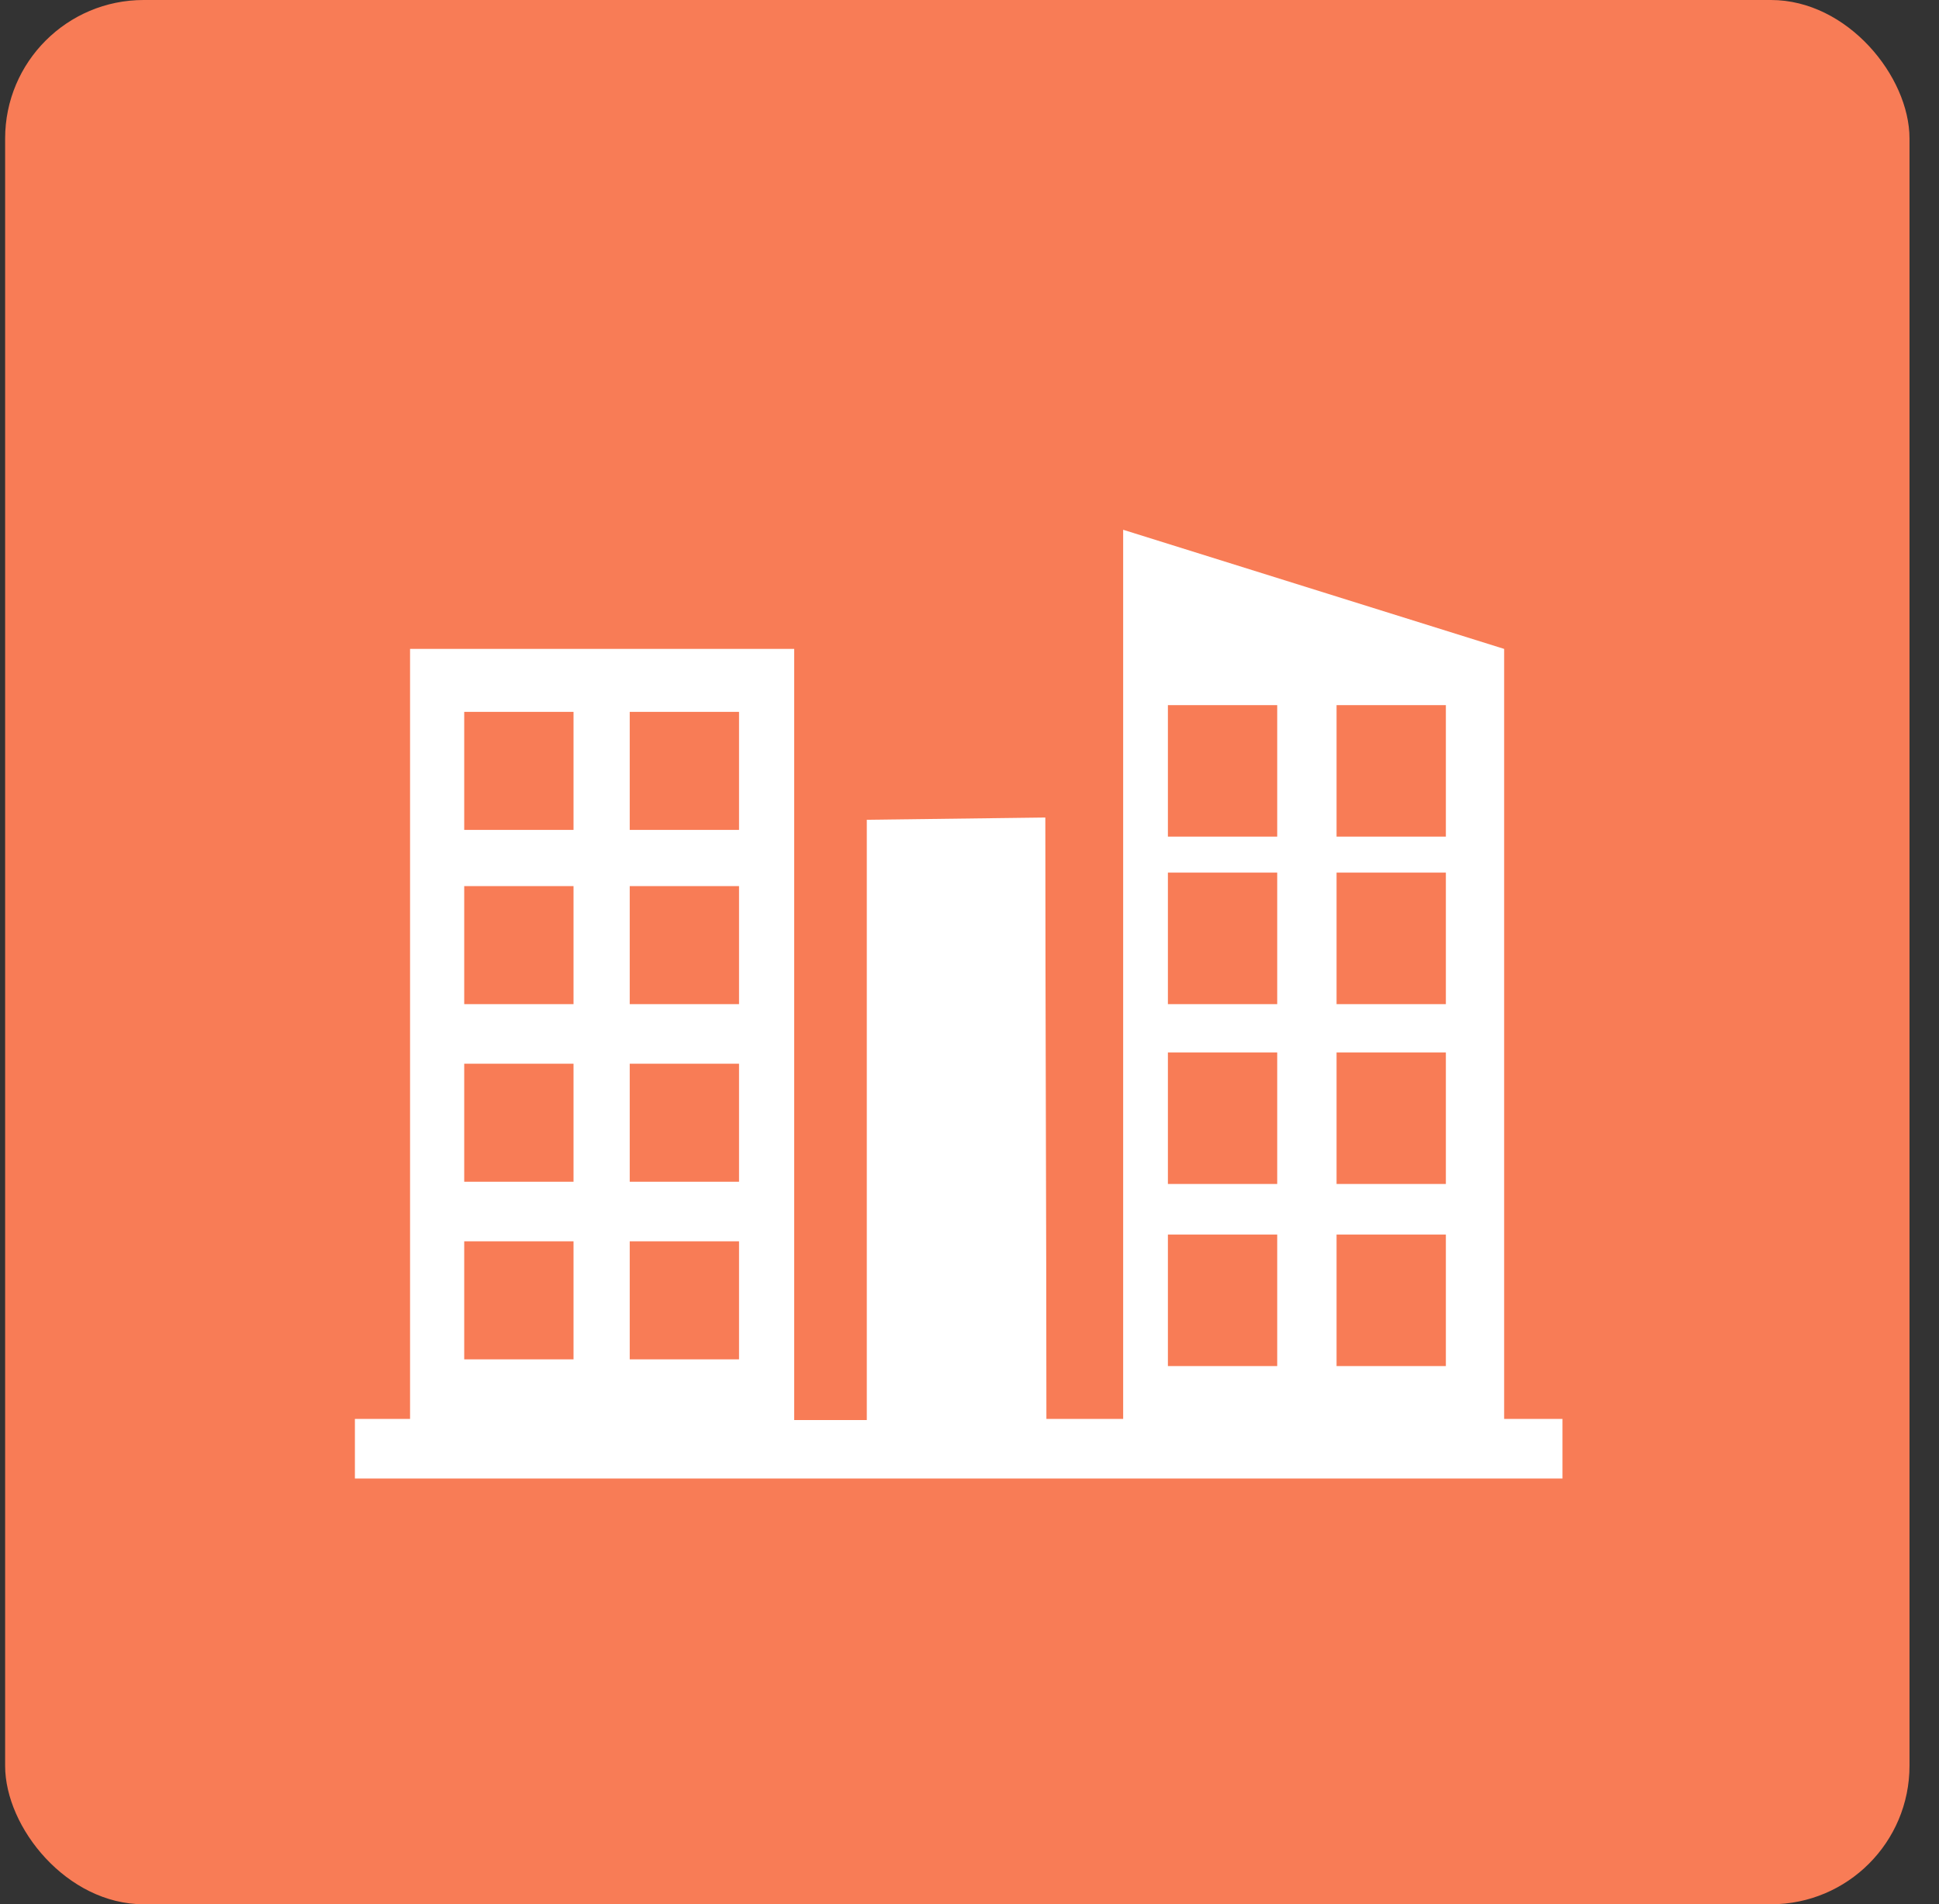 <svg width="56" height="55" viewBox="0 0 56 55" fill="none" xmlns="http://www.w3.org/2000/svg">
<rect x="0" y="0" width="56" height="55" fill="#333333" stroke="none"/>
<rect x="0.148" width="55" height="55" rx="4" fill="#F87C56"/>
<path d="M43.441 40.982V18.742L32.438 15.301V40.982H30.221C30.221 35.203 30.19 29.391 30.19 23.612C27.605 23.645 27.62 23.645 25.034 23.677V41.014H22.937V18.742H11.843V40.982H10.25V42.703H45.125V40.982H43.441ZM38.601 20.366H41.758V24.164H38.601V20.366ZM38.601 25.203H41.758V29.002H38.601V25.203ZM38.601 30.398H41.758V34.196H38.601V30.398ZM38.601 35.657H41.758V39.456H38.601V35.657ZM33.73 20.366H36.887V24.164H33.73V20.366ZM33.73 25.203H36.887V29.002H33.73V25.203ZM33.73 30.398H36.887V34.196H33.73V30.398ZM33.73 35.657H36.887V39.456H33.73V35.657ZM18.187 20.56H21.344V23.969H18.187V20.56ZM18.187 25.593H21.344V29.002H18.187V25.593ZM18.187 30.722H21.344V34.131H18.187V30.722ZM18.187 35.852H21.344V39.261H18.187V35.852ZM13.407 20.56H16.564V23.969H13.407V20.56ZM13.407 25.593H16.564V29.002H13.407V25.593ZM13.407 30.722H16.564V34.131H13.407V30.722ZM13.407 35.852H16.564V39.261H13.407V35.852Z" fill="white"/>
</svg>
